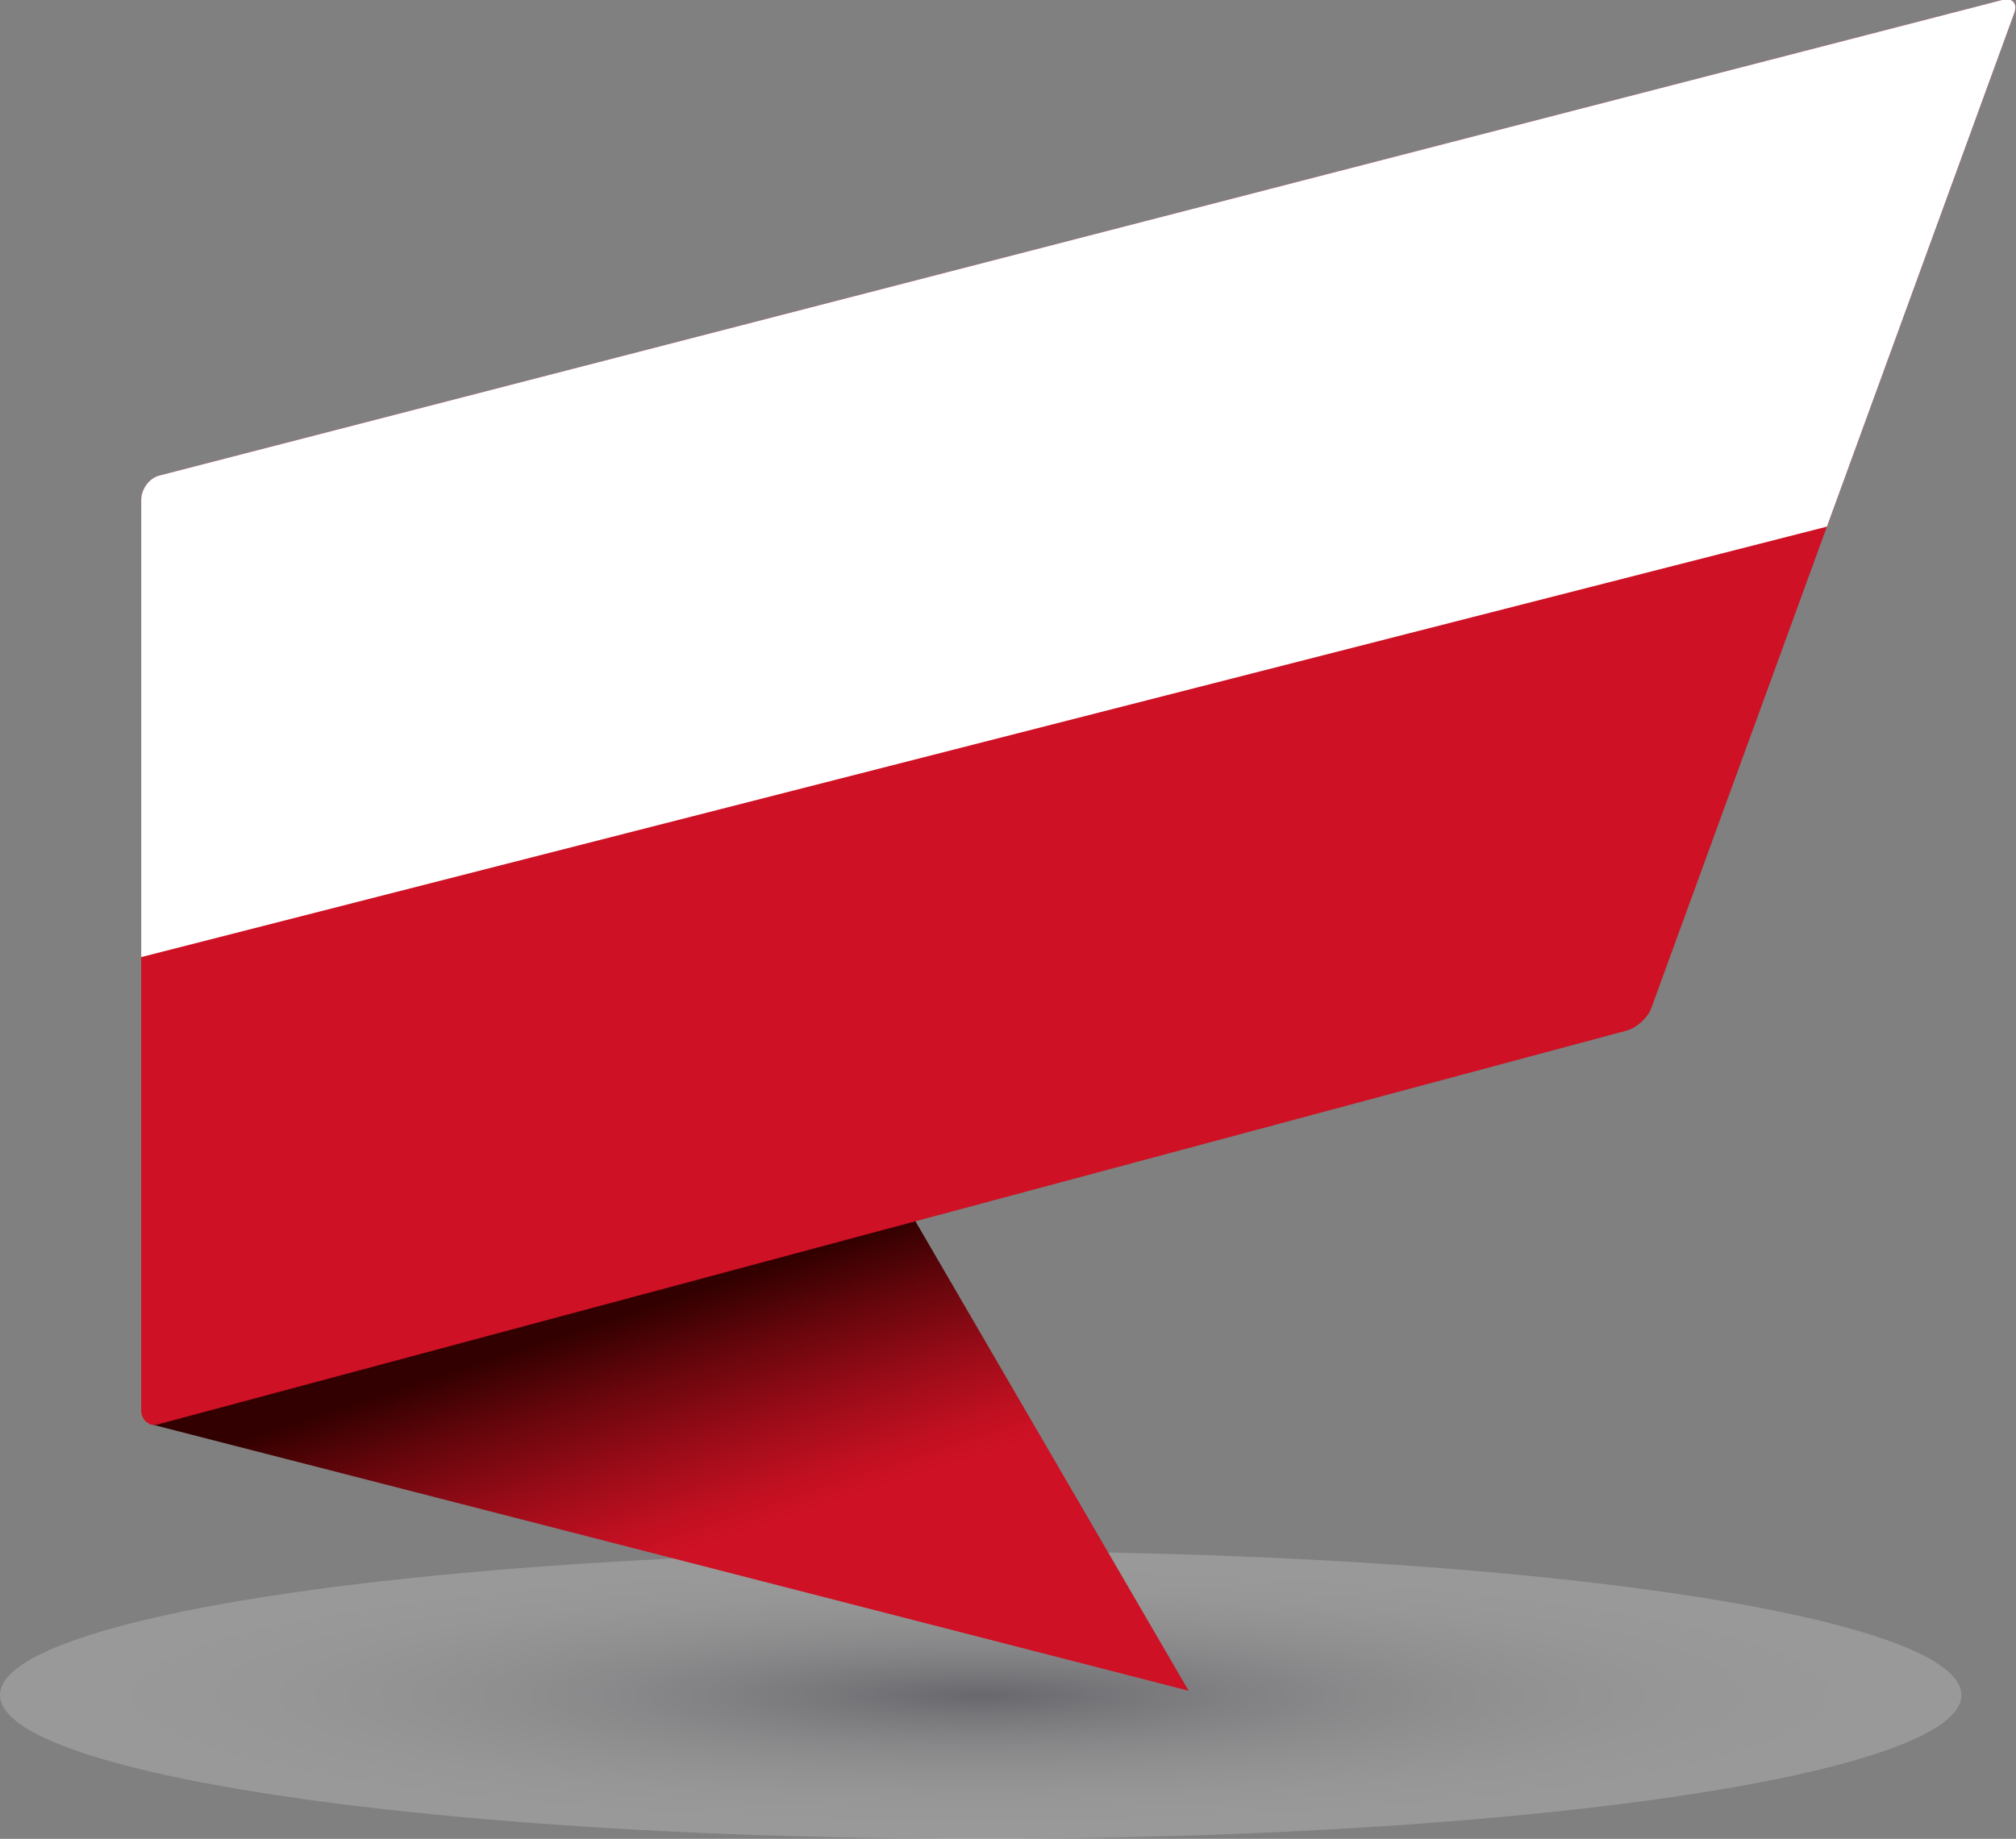 <?xml version="1.0" encoding="utf-8"?>
<!-- Generator: Adobe Illustrator 26.0.1, SVG Export Plug-In . SVG Version: 6.00 Build 0)  -->
<svg version="1.1" id="Ebene_1" xmlns="http://www.w3.org/2000/svg" xmlns:xlink="http://www.w3.org/1999/xlink" x="0px" y="0px"
	 viewBox="0 0 232.7 212.3" style="enable-background:new 0 0 232.7 212.3;" xml:space="preserve">
<rect x="0" y="0" width="232.7" height="212.3" fill="#808080" stroke="none"/>
<style type="text/css">
	.Schlagschatten{fill:none;}
	.Abgerundete_x0020_Ecken_x0020_2_x0020_Pt_x002E_{fill:#FFFFFF;stroke:#000000;stroke-miterlimit:10;}
	.Interaktiv_x0020_X_x0020_spiegeln{fill:none;}
	.Weich_x0020_abgeflachte_x0020_Kante{fill:url(#SVGID_1_);}
	.Abenddämmerung{fill:#FFFFFF;}
	.Laub_GS{fill:#FFE501;}
	.Pompadour_GS{fill-rule:evenodd;clip-rule:evenodd;fill:#5BA4CC;}
	.st0{opacity:0.2;fill:url(#SVGID_00000060742844116050330770000014390045908290410402_);}
	.st1{fill:url(#SVGID_00000029753096412938647080000012339764222215983777_);}
	.st2{clip-path:url(#SVGID_00000031928082088998331630000012110118909603192470_);fill:#FFFFFF;}
</style>
<linearGradient id="SVGID_1_" gradientUnits="userSpaceOnUse" x1="-26.759" y1="-19.946" x2="-26.051" y2="-19.239">
	<stop  offset="0" style="stop-color:#E1DFDF"/>
	<stop  offset="0.164" style="stop-color:#DDDBDB"/>
	<stop  offset="0.332" style="stop-color:#D1CFCF"/>
	<stop  offset="0.502" style="stop-color:#BCBABA"/>
	<stop  offset="0.673" style="stop-color:#A09D9D"/>
	<stop  offset="0.843" style="stop-color:#7B7979"/>
	<stop  offset="1" style="stop-color:#535050"/>
</linearGradient>
<g>
	
		<radialGradient id="SVGID_00000086652312828819249000000016371735308834031792_" cx="-5407.415" cy="-22848.555" r="1567.997" gradientTransform="matrix(7.220000e-02 0 0 1.060000e-02 503.571 437.945)" gradientUnits="userSpaceOnUse">
		<stop  offset="0" style="stop-color:#0B061E"/>
		<stop  offset="4.937428e-02" style="stop-color:#272237"/>
		<stop  offset="0.149" style="stop-color:#595566"/>
		<stop  offset="0.254" style="stop-color:#85838F"/>
		<stop  offset="0.362" style="stop-color:#ABA9B1"/>
		<stop  offset="0.472" style="stop-color:#C9C8CE"/>
		<stop  offset="0.587" style="stop-color:#E1E0E3"/>
		<stop  offset="0.709" style="stop-color:#F2F2F3"/>
		<stop  offset="0.84" style="stop-color:#FCFCFC"/>
		<stop  offset="1" style="stop-color:#FFFFFF"/>
	</radialGradient>
	
		<ellipse style="opacity:0.2;fill:url(#SVGID_00000086652312828819249000000016371735308834031792_);" cx="113.2" cy="195.7" rx="113.2" ry="16.6"/>
	
		<linearGradient id="SVGID_00000088816598197550788610000014383120718225104558_" gradientUnits="userSpaceOnUse" x1="68.427" y1="152.807" x2="77.237" y2="179.703">
		<stop  offset="0" style="stop-color:#320000"/>
		<stop  offset="0.286" style="stop-color:#67060C"/>
		<stop  offset="0.619" style="stop-color:#9E0C19"/>
		<stop  offset="0.866" style="stop-color:#C11021"/>
		<stop  offset="1" style="stop-color:#CE1124"/>
	</linearGradient>
	<polygon style="fill:url(#SVGID_00000088816598197550788610000014383120718225104558_);" points="137.2,195.2 17.3,164.4 
		102.7,135.9 	"/>
	<g>
		<defs>
			<path id="SVGID_00000031887861491393695830000017982809065586488725_" d="M18.4,54.9c-1.2,0.3-2.1,1.6-2.1,2.8v105.1
				c0,1.2,1,2,2.1,1.6L187.7,119c1.2-0.3,2.5-1.5,2.9-2.6L232.5,1.5c0.4-1.1-0.2-1.8-1.4-1.5L18.4,54.9z"/>
		</defs>
		<use xlink:href="#SVGID_00000031887861491393695830000017982809065586488725_"  style="overflow:visible;fill:#CE1124;"/>
		<clipPath id="SVGID_00000091707129730234394650000017929765678776968370_">
			<use xlink:href="#SVGID_00000031887861491393695830000017982809065586488725_"  style="overflow:visible;"/>
		</clipPath>
		<polygon style="clip-path:url(#SVGID_00000091707129730234394650000017929765678776968370_);fill:#FFFFFF;" points="15.9,110.6 
			241.8,52.9 241.4,-5.4 15.5,52.3 		"/>
	</g>
</g>
</svg>
